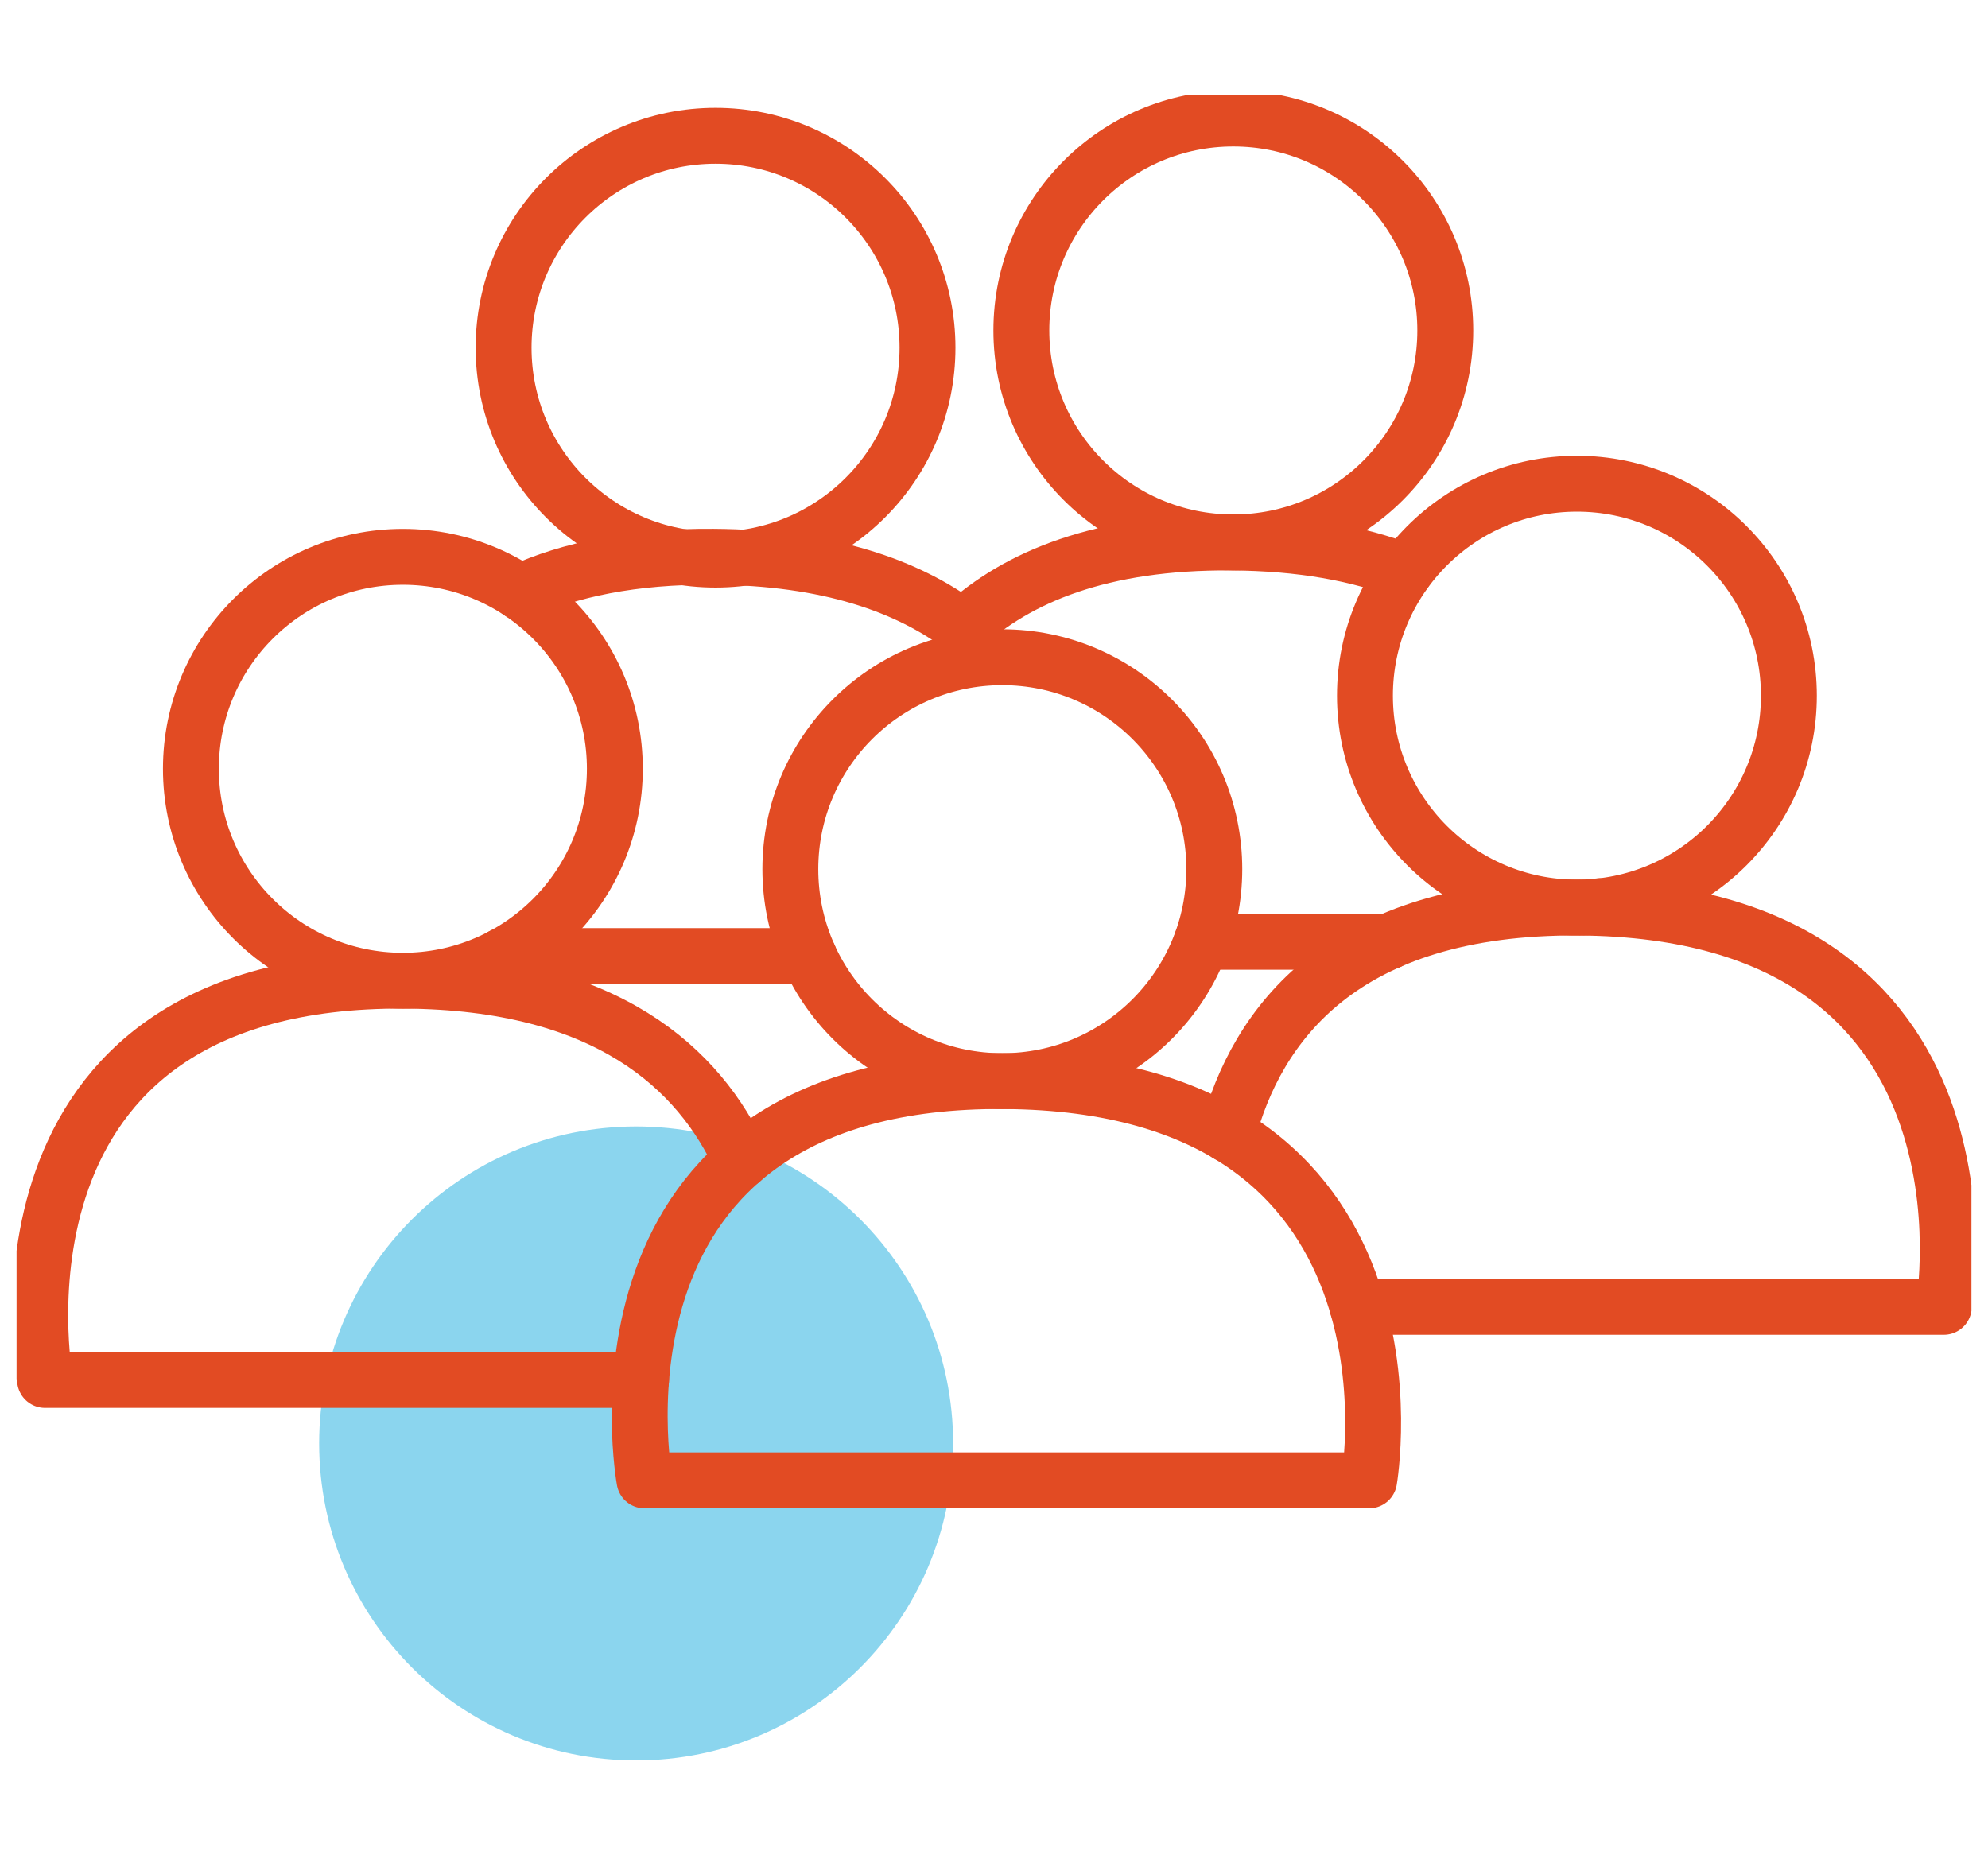 <?xml version="1.0" encoding="utf-8"?>
<!-- Generator: Adobe Illustrator 16.0.4, SVG Export Plug-In . SVG Version: 6.00 Build 0)  -->
<!DOCTYPE svg PUBLIC "-//W3C//DTD SVG 1.1//EN" "http://www.w3.org/Graphics/SVG/1.1/DTD/svg11.dtd">
<svg version="1.1" id="Calque_1" xmlns="http://www.w3.org/2000/svg" xmlns:xlink="http://www.w3.org/1999/xlink" x="0px" y="0px"
	 width="150px" height="140px" viewBox="0 0 150 140" enable-background="new 0 0 150 140" xml:space="preserve">
<g>
	<defs>
		<rect id="SVGID_1_" x="1.25" y="7.159" width="147.5" height="125.682"/>
	</defs>
	<clipPath id="SVGID_2_">
		<use xlink:href="#SVGID_1_"  overflow="visible"/>
	</clipPath>
	<g opacity="0.5" clip-path="url(#SVGID_2_)">
		<g>
			<defs>
				<rect id="SVGID_3_" x="24.08" y="85.008" width="47.837" height="47.833"/>
			</defs>
			<clipPath id="SVGID_4_">
				<use xlink:href="#SVGID_3_"  overflow="visible"/>
			</clipPath>
			<g clip-path="url(#SVGID_4_)">
				<defs>
					<rect id="SVGID_5_" x="24.08" y="85.004" width="47.837" height="47.837"/>
				</defs>
				<clipPath id="SVGID_6_">
					<use xlink:href="#SVGID_5_"  overflow="visible"/>
				</clipPath>
				<path clip-path="url(#SVGID_6_)" fill="#18ACDD" d="M71.916,108.924c0,13.208-10.706,23.918-23.918,23.918
					c-13.21,0-23.917-10.71-23.917-23.918c0-13.209,10.707-23.92,23.917-23.92C61.21,85.004,71.916,95.715,71.916,108.924"/>
			</g>
		</g>
	</g>
	
		<path clip-path="url(#SVGID_2_)" fill="none" stroke="#E24B23" stroke-width="4.217" stroke-linecap="round" stroke-linejoin="round" stroke-miterlimit="10" d="
		M48.628,111.708h54.678c0,0,5.187-29.905-27.536-30.129C43.049,81.356,48.628,111.708,48.628,111.708z"/>
	
		<line clip-path="url(#SVGID_2_)" fill="none" stroke="#E24B23" stroke-width="4.217" stroke-linecap="round" stroke-linejoin="round" stroke-miterlimit="10" x1="61.039" y1="72.145" x2="37.885" y2="72.145"/>
	
		<path clip-path="url(#SVGID_2_)" fill="none" stroke="#E24B23" stroke-width="4.217" stroke-linecap="round" stroke-linejoin="round" stroke-miterlimit="10" d="
		M39.235,44.684c3.718-1.693,8.482-2.713,14.583-2.67c8.671,0.057,14.671,2.195,18.82,5.312"/>
	
		<line clip-path="url(#SVGID_2_)" fill="none" stroke="#E24B23" stroke-width="4.217" stroke-linecap="round" stroke-linejoin="round" stroke-miterlimit="10" x1="120.683" y1="68.513" x2="120.683" y2="68.384"/>
	
		<line clip-path="url(#SVGID_2_)" fill="none" stroke="#E24B23" stroke-width="4.217" stroke-linecap="round" stroke-linejoin="round" stroke-miterlimit="10" x1="104.764" y1="71.067" x2="90.666" y2="71.067"/>
	
		<path clip-path="url(#SVGID_2_)" fill="none" stroke="#E24B23" stroke-width="4.217" stroke-linecap="round" stroke-linejoin="round" stroke-miterlimit="10" d="
		M72.638,47.325c4.106-3.79,10.464-6.459,20.254-6.388c5.311,0.029,9.618,0.846,13.107,2.194"/>
	
		<path clip-path="url(#SVGID_2_)" fill="none" stroke="#E24B23" stroke-width="4.217" stroke-linecap="round" stroke-linejoin="round" stroke-miterlimit="10" d="
		M91.622,65.587c0,8.833-7.162,15.996-15.995,15.996c-8.833,0-15.994-7.162-15.994-15.996c0-8.831,7.16-15.993,15.994-15.993
		C84.46,49.595,91.622,56.756,91.622,65.587z"/>
	
		<path clip-path="url(#SVGID_2_)" fill="none" stroke="#E24B23" stroke-width="4.217" stroke-linecap="round" stroke-linejoin="round" stroke-miterlimit="10" d="
		M92.633,85.593c2.154-8.209,8.599-17.224,26.499-17.108c32.714,0.229,27.532,30.131,27.532,30.131h-44.229"/>
	
		<path clip-path="url(#SVGID_2_)" fill="none" stroke="#E24B23" stroke-width="4.217" stroke-linecap="round" stroke-linejoin="round" stroke-miterlimit="10" d="
		M134.976,52.497c0,8.833-7.162,15.992-15.995,15.992c-8.83,0-15.992-7.159-15.992-15.992c0-8.833,7.162-15.995,15.992-15.995
		C127.813,36.502,134.976,43.664,134.976,52.497z"/>
	
		<circle clip-path="url(#SVGID_2_)" fill="none" stroke="#E24B23" stroke-width="4.217" stroke-linecap="round" stroke-linejoin="round" stroke-miterlimit="10" cx="53.99" cy="26.238" r="15.993"/>
	
		<circle clip-path="url(#SVGID_2_)" fill="none" stroke="#E24B23" stroke-width="4.217" stroke-linecap="round" stroke-linejoin="round" stroke-miterlimit="10" cx="93.057" cy="24.937" r="15.993"/>
	
		<path clip-path="url(#SVGID_2_)" fill="none" stroke="#E24B23" stroke-width="4.217" stroke-linecap="round" stroke-linejoin="round" stroke-miterlimit="10" d="
		M55.936,87.582c-3.159-6.949-10.179-13.48-25.395-13.58c-32.727-0.217-27.143,30.131-27.143,30.131h44.973"/>
	
		<circle clip-path="url(#SVGID_2_)" fill="none" stroke="#E24B23" stroke-width="4.217" stroke-linecap="round" stroke-linejoin="round" stroke-miterlimit="10" cx="30.398" cy="58.013" r="15.994"/>
</g>
</svg>
